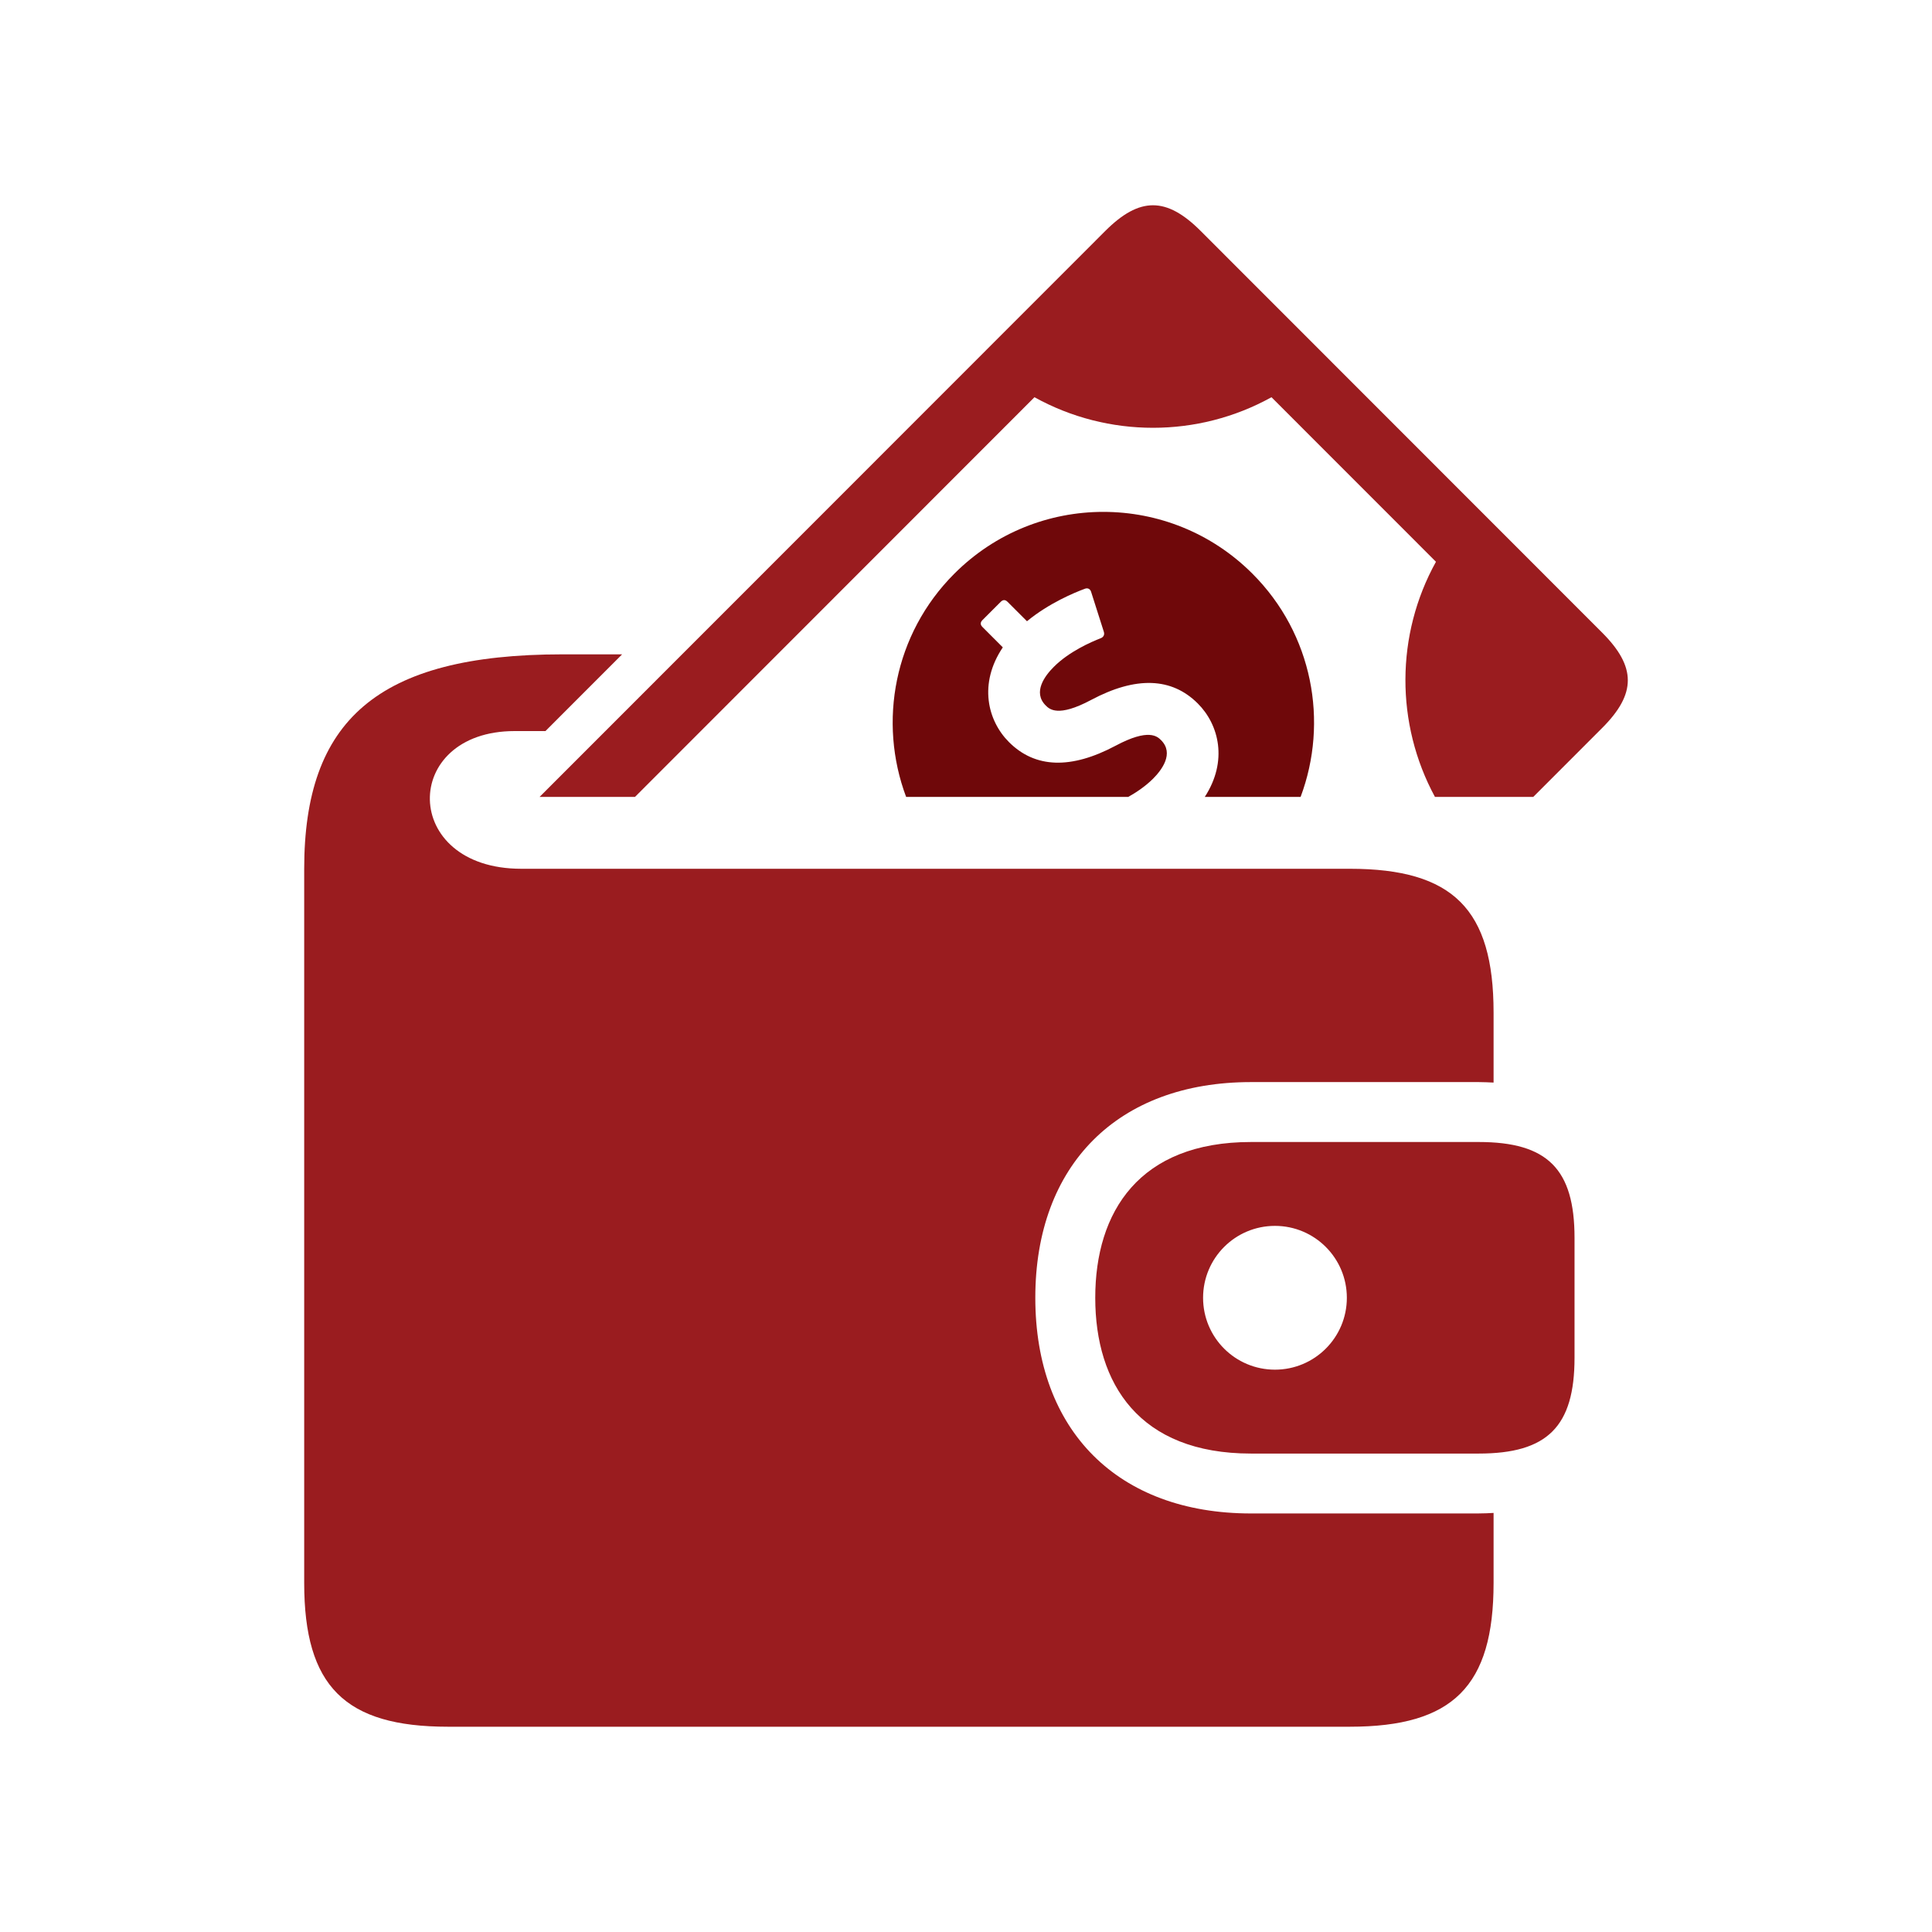 <?xml version="1.0" encoding="UTF-8"?>
<svg width="80px" height="80px" viewBox="0 0 80 80" version="1.1" xmlns="http://www.w3.org/2000/svg" xmlns:xlink="http://www.w3.org/1999/xlink">
    <title>BIN - Assets - Images - Banking</title>
    <g id="Page-1" stroke="none" stroke-width="1" fill="none" fill-rule="evenodd">
        <g id="Artboard" transform="translate(-85, -487)" fill-rule="nonzero">
            <g id="BIN---Assets---Images---Banking" transform="translate(85, 487)">
                <rect id="Rectangle-Copy-11" fill-opacity="0" fill="#D8D8D8" x="0" y="0" width="80" height="80"></rect>
                <g id="Group-28" transform="translate(12.596, 8.5)">
                    <path d="M13.165,18.595 L9.99,21.772 L8.716,21.772 C3.988,21.772 3.988,27.474 8.988,27.474 L43.296,27.474 C47.573,27.474 49.25,29.154 49.25,33.428 L49.25,36.327 C49.048,36.318 48.845,36.307 48.633,36.307 L39.205,36.307 C33.696,36.307 30.274,39.73 30.274,45.238 C30.274,50.746 33.696,54.169 39.205,54.169 L48.633,54.168 C48.845,54.168 49.048,54.158 49.25,54.147 L49.25,57.046 C49.25,61.321 47.571,63 43.296,63 L5.954,63 C1.679,63 0,61.319 0,57.046 L0,27.475 C0,21.358 3,18.595 10.697,18.595 L13.165,18.595 Z M48.633,38.788 C51.482,38.788 52.602,39.908 52.602,42.758 L52.602,47.719 C52.602,50.568 51.482,51.689 48.633,51.689 L39.205,51.689 C34.575,51.689 32.756,48.8 32.756,45.238 C32.756,41.676 34.575,38.788 39.205,38.788 Z M40.197,42.261 C38.552,42.261 37.221,43.594 37.221,45.239 C37.221,46.883 38.552,48.215 40.197,48.215 C41.842,48.215 43.174,46.883 43.174,45.239 C43.174,43.594 41.842,42.261 40.197,42.261 Z M33.17,1.064 C34.59,-0.355 35.703,-0.355 37.122,1.064 L53.745,17.695 C55.163,19.113 55.163,20.228 53.744,21.646 L50.894,24.498 L46.822,24.498 C45.18,21.468 45.19,17.781 46.864,14.762 L40.053,7.948 C37.01,9.636 33.284,9.636 30.239,7.948 L13.697,24.499 L9.746,24.499 Z" id="Combined-Shape" fill="#9A1C1F"></path>
                    <path d="M41.259,24.499 C42.424,21.392 41.765,17.755 39.265,15.256 C35.856,11.843 30.328,11.842 26.92,15.256 C24.421,17.755 23.76,21.393 24.925,24.499 L34.122,24.499 L34.122,24.499 C34.469,24.304 34.839,24.053 35.146,23.748 C35.508,23.386 36.032,22.698 35.481,22.148 C35.329,21.997 34.975,21.643 33.598,22.379 C31.75,23.362 30.266,23.312 29.184,22.229 C28.292,21.337 27.919,19.807 28.928,18.306 L28.087,17.464 C27.99,17.368 27.991,17.272 28.087,17.175 L28.839,16.423 C28.935,16.325 29.032,16.325 29.127,16.423 L29.929,17.224 C30.843,16.472 31.9,16.036 32.329,15.878 C32.435,15.837 32.544,15.877 32.584,16.005 L33.112,17.662 C33.153,17.793 33.087,17.888 32.98,17.928 C32.586,18.081 31.672,18.479 31.041,19.113 C30.678,19.473 30.154,20.161 30.704,20.711 C30.857,20.863 31.209,21.217 32.587,20.482 C34.435,19.498 35.919,19.547 37.002,20.63 C37.884,21.512 38.254,23.016 37.291,24.499 L41.259,24.499 L41.259,24.499 Z" id="Path" fill="#6F080A"></path>
                </g>
            </g>
        </g>
    </g>
</svg>